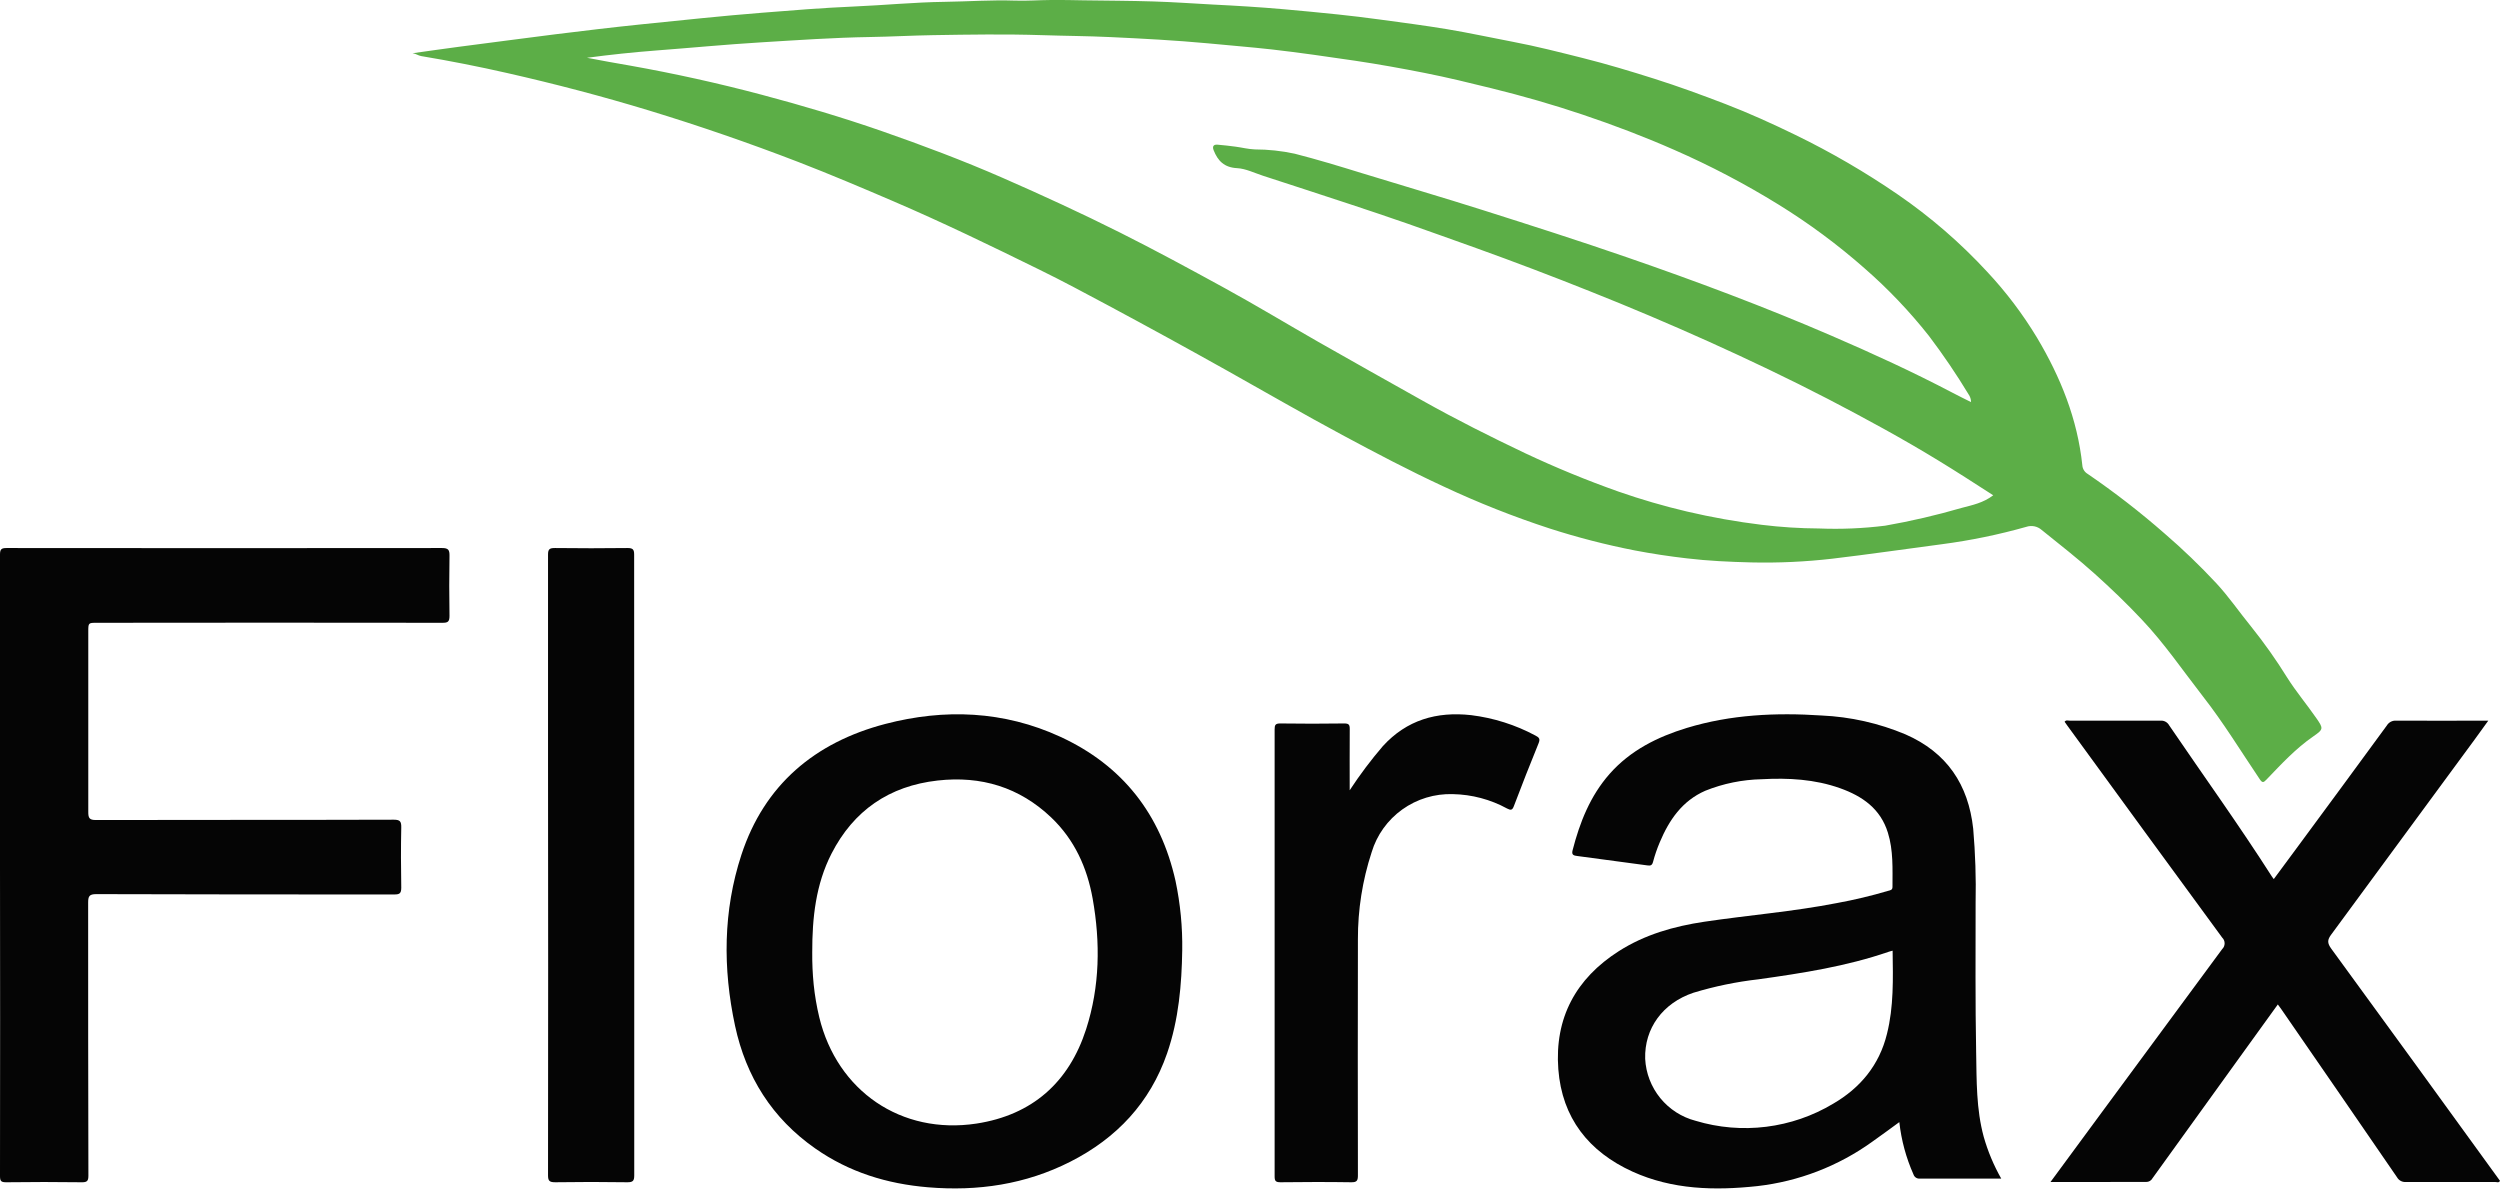 <svg width="214" height="102" viewBox="0 0 214 102" fill="none" xmlns="http://www.w3.org/2000/svg">
<path d="M35.315 4.557C36.632 4.372 37.949 4.181 39.266 4.007C42.029 3.659 44.792 3.273 47.559 2.932C49.998 2.63 52.437 2.338 54.897 2.084C58.336 1.736 61.771 1.364 65.217 1.092C67.82 0.884 70.426 0.671 73.043 0.56C75.66 0.449 78.269 0.191 80.872 0.157C82.872 0.129 84.872 -0.017 86.879 0.052C87.903 0.087 88.935 0.007 89.963 0C90.896 0 91.83 6.37557e-07 92.75 0.028C94.75 0.056 96.75 0.063 98.75 0.125C100.443 0.177 102.137 0.299 103.83 0.39C104.819 0.442 105.812 0.49 106.802 0.557C107.792 0.623 108.854 0.696 109.882 0.79C111.433 0.929 112.987 1.075 114.534 1.238C115.725 1.364 116.916 1.507 118.105 1.67C120.028 1.931 121.938 2.178 123.868 2.498C125.798 2.818 127.628 3.225 129.506 3.579C131.526 3.962 133.512 4.473 135.502 4.971C137.565 5.489 139.603 6.105 141.634 6.748C143.666 7.392 145.704 8.14 147.704 8.908C149.704 9.677 151.732 10.596 153.693 11.552C156.74 13.033 159.671 14.739 162.463 16.655C165.248 18.567 167.81 20.783 170.101 23.264C171.719 24.993 173.15 26.887 174.373 28.913C176.383 32.288 177.832 35.87 178.247 39.825C178.257 39.976 178.303 40.122 178.382 40.25C178.461 40.379 178.57 40.486 178.7 40.563C180.997 42.132 183.197 43.837 185.289 45.669C186.842 47.006 188.321 48.428 189.717 49.927C190.797 51.089 191.689 52.404 192.693 53.632C193.812 55.027 194.845 56.488 195.787 58.008C196.543 59.204 197.463 60.3 198.275 61.469C198.891 62.356 198.905 62.425 198.02 63.034C196.508 64.078 195.275 65.413 194.017 66.725C193.769 66.982 193.668 67.048 193.438 66.707C191.832 64.325 190.334 61.865 188.56 59.597C186.846 57.392 185.271 55.075 183.334 53.03C182.048 51.659 180.693 50.362 179.296 49.106C177.839 47.798 176.296 46.595 174.766 45.363C174.589 45.207 174.374 45.1 174.142 45.053C173.91 45.007 173.67 45.023 173.446 45.099C171.081 45.768 168.67 46.264 166.233 46.584C163.097 46.995 159.962 47.457 156.826 47.826C154.53 48.09 152.219 48.196 149.909 48.143C148.059 48.097 146.22 48.014 144.387 47.795C142.896 47.624 141.408 47.398 139.937 47.117C137.473 46.635 135.039 46.008 132.648 45.238C129.558 44.229 126.533 43.031 123.589 41.652C120.638 40.288 117.764 38.772 114.899 37.234C111.582 35.453 108.325 33.564 105.039 31.724C101.671 29.839 98.285 27.983 94.882 26.158C92.921 25.115 90.963 24.054 88.959 23.076C84.827 21.045 80.684 19.034 76.451 17.219C73.761 16.064 71.06 14.919 68.332 13.865C64.123 12.242 59.861 10.772 55.545 9.455C51.552 8.241 47.531 7.187 43.454 6.261C41.016 5.705 38.549 5.218 36.071 4.804C35.813 4.769 35.601 4.588 35.315 4.557ZM170.62 42.396C169 41.353 167.446 40.347 165.857 39.38C162.808 37.519 159.665 35.815 156.495 34.163C153.132 32.423 149.707 30.792 146.251 29.233C142.906 27.728 139.525 26.296 136.108 24.938C132.882 23.648 129.63 22.413 126.352 21.233C124.384 20.537 122.415 19.817 120.429 19.125C118.803 18.561 117.177 18.012 115.551 17.476C113.07 16.655 110.586 15.852 108.102 15.041C107.366 14.801 106.635 14.432 105.889 14.394C104.792 14.335 104.245 13.768 103.886 12.857C103.764 12.543 103.868 12.359 104.21 12.383C104.729 12.425 105.255 12.488 105.76 12.554C106.265 12.62 106.861 12.77 107.412 12.79C108.559 12.791 109.702 12.914 110.823 13.156C112.753 13.65 114.656 14.227 116.568 14.819C120.053 15.893 123.537 16.906 126.993 18.005C131.091 19.306 135.185 20.614 139.248 22.019C145.171 24.064 151.017 26.252 156.763 28.733C160.279 30.249 163.752 31.842 167.139 33.62C167.644 33.888 168.16 34.138 168.721 34.42C168.721 34.181 168.647 33.947 168.508 33.752C167.466 32.031 166.336 30.365 165.122 28.76C163.464 26.661 161.616 24.72 159.599 22.962C157.301 20.938 154.836 19.112 152.23 17.504C149.371 15.739 146.392 14.177 143.314 12.829C140.746 11.698 138.133 10.707 135.478 9.813C132.913 8.95 130.314 8.206 127.687 7.559C125.784 7.089 123.875 6.623 121.955 6.244C119.98 5.854 117.997 5.496 116.007 5.2C113.635 4.853 111.258 4.505 108.872 4.233C107.035 4.028 105.189 3.885 103.349 3.705C100.597 3.451 97.841 3.305 95.081 3.176C93.123 3.082 91.158 3.075 89.192 3.009C86.081 2.908 82.97 2.957 79.858 3.009C78.067 3.037 76.273 3.141 74.478 3.169C71.367 3.218 68.259 3.437 65.154 3.625C62.161 3.805 59.179 4.094 56.19 4.32C54.203 4.473 52.222 4.682 50.245 4.946C51.479 5.193 52.716 5.399 53.946 5.618C57.736 6.293 61.491 7.124 65.21 8.112C68.67 9.03 72.102 10.049 75.482 11.222C78.966 12.436 82.45 13.747 85.837 15.229C89.224 16.711 92.562 18.248 95.861 19.901C98.886 21.417 101.861 23.031 104.826 24.656C107.53 26.138 110.168 27.734 112.84 29.261C115.827 30.959 118.82 32.646 121.819 34.322C124.673 35.923 127.6 37.391 130.554 38.796C133.163 40.024 135.832 41.121 138.551 42.083C140.472 42.753 142.427 43.322 144.408 43.788C146.519 44.283 148.656 44.662 150.808 44.925C152.436 45.125 154.074 45.229 155.714 45.238C157.604 45.313 159.496 45.233 161.373 44.998C163.587 44.61 165.779 44.1 167.937 43.471C168.843 43.231 169.766 43.05 170.62 42.396Z" fill="#5CAE47"/>
<path d="M171.305 100.886C168.938 100.886 166.648 100.886 164.344 100.886C164.226 100.9 164.108 100.873 164.008 100.809C163.909 100.746 163.834 100.65 163.797 100.538C163.163 99.114 162.753 97.601 162.582 96.052C161.775 96.637 161.019 97.204 160.247 97.744C157.345 99.827 153.957 101.132 150.406 101.533C146.772 101.923 143.149 101.836 139.751 100.294C135.999 98.589 133.709 95.701 133.392 91.522C133.065 87.145 134.885 83.769 138.578 81.414C140.81 79.991 143.302 79.288 145.888 78.901C149.668 78.338 153.487 78.035 157.246 77.301C158.722 77.031 160.183 76.683 161.622 76.257C161.785 76.208 161.997 76.205 161.997 75.926C161.997 74.364 162.074 72.795 161.604 71.281C160.967 69.214 159.411 68.15 157.511 67.471C155.342 66.698 153.083 66.577 150.807 66.702C149.15 66.736 147.513 67.069 145.975 67.687C143.988 68.557 142.874 70.199 142.073 72.106C141.844 72.646 141.653 73.202 141.502 73.769C141.422 74.082 141.28 74.117 141.019 74.079C139.021 73.807 137.021 73.539 135.021 73.275C134.753 73.237 134.502 73.209 134.61 72.798C135.226 70.401 136.117 68.139 137.778 66.25C139.564 64.224 141.882 63.08 144.391 62.311C148.161 61.166 152.025 60.988 155.93 61.246C158.398 61.358 160.827 61.904 163.104 62.86C166.655 64.412 168.496 67.158 168.907 70.947C169.088 73.056 169.157 75.174 169.112 77.29C169.112 81.546 169.078 85.802 169.158 90.054C169.203 92.489 169.158 94.925 169.808 97.316C170.162 98.561 170.665 99.76 171.305 100.886ZM162.008 81.379C161.869 81.417 161.757 81.438 161.66 81.476C158.05 82.719 154.298 83.3 150.521 83.829C148.634 84.043 146.77 84.428 144.952 84.98C142.331 85.861 140.75 88.032 140.827 90.635C140.889 91.863 141.342 93.04 142.118 93.995C142.895 94.949 143.956 95.631 145.147 95.941C147.102 96.53 149.159 96.704 151.185 96.452C153.212 96.2 155.164 95.529 156.915 94.48C159.248 93.126 160.873 91.16 161.524 88.502C162.109 86.174 162.043 83.783 162.008 81.379Z" fill="#050505"/>
<path d="M0 74.06C0 65.192 0 56.327 0 47.466C0 47.01 0.126 46.911 0.562 46.911C12.988 46.925 25.412 46.925 37.835 46.911C38.387 46.911 38.484 47.08 38.477 47.579C38.45 49.294 38.446 51.012 38.477 52.724C38.477 53.223 38.334 53.314 37.87 53.311C28.014 53.297 18.154 53.297 8.293 53.311C7.557 53.311 7.557 53.311 7.557 54.081C7.557 59.226 7.557 64.371 7.557 69.516C7.557 70.022 7.654 70.194 8.202 70.194C16.705 70.173 25.204 70.194 33.703 70.166C34.247 70.166 34.359 70.317 34.348 70.834C34.313 72.549 34.317 74.264 34.348 75.979C34.348 76.474 34.209 76.569 33.745 76.566C25.246 76.566 16.747 76.566 8.244 76.537C7.637 76.537 7.546 76.724 7.546 77.265C7.546 85.049 7.546 92.837 7.567 100.622C7.567 101.057 7.483 101.209 7.012 101.202C4.853 101.173 2.69 101.173 0.524 101.202C0.087 101.202 0 101.093 0 100.664C0.014 91.8 0.014 82.937 0 74.074V74.06Z" fill="#050505"/>
<path d="M101.199 81.357C101.153 84.231 100.907 87.265 99.903 90.167C98.443 94.386 95.6 97.424 91.612 99.446C87.778 101.389 83.699 101.987 79.441 101.632C75.931 101.34 72.684 100.339 69.791 98.313C66.084 95.721 63.858 92.162 62.921 87.811C61.868 82.893 61.893 77.975 63.465 73.169C65.431 67.177 69.756 63.546 75.787 61.968C80.859 60.644 85.932 60.845 90.759 63.066C96.105 65.527 99.349 69.715 100.623 75.4C101.037 77.359 101.23 79.356 101.199 81.357ZM69.528 81.493C69.519 82.421 69.559 83.349 69.651 84.273C69.748 85.216 69.907 86.151 70.128 87.074C71.662 93.399 77.149 97.153 83.58 96.179C88.375 95.443 91.513 92.635 92.974 88.092C94.15 84.44 94.199 80.679 93.532 76.926C93.058 74.274 91.984 71.883 89.983 69.975C87.255 67.382 83.984 66.395 80.263 66.812C76.113 67.278 73.066 69.384 71.178 73.068C69.826 75.71 69.524 78.577 69.528 81.493Z" fill="#050505"/>
<path d="M175.522 101.179L179.884 95.254C183.328 90.582 186.773 85.911 190.22 81.241C190.286 81.178 190.338 81.102 190.374 81.017C190.41 80.933 190.428 80.842 190.428 80.75C190.428 80.658 190.41 80.567 190.374 80.483C190.338 80.399 190.286 80.323 190.22 80.26C185.788 74.216 181.366 68.163 176.955 62.101L176.729 61.779C176.865 61.61 177.028 61.688 177.164 61.688C179.759 61.688 182.354 61.688 184.949 61.688C185.097 61.677 185.245 61.71 185.375 61.782C185.505 61.854 185.612 61.962 185.683 62.093C188.613 66.399 191.656 70.623 194.464 75.016C194.502 75.079 194.551 75.136 194.634 75.252L196.694 72.465C199.245 69.013 201.784 65.56 204.312 62.104C204.394 61.968 204.511 61.857 204.651 61.783C204.791 61.71 204.948 61.677 205.105 61.688C207.697 61.705 210.288 61.688 212.998 61.688C212.57 62.281 212.198 62.803 211.819 63.318C207.735 68.879 203.647 74.437 199.557 79.992C199.209 80.454 199.209 80.729 199.557 81.209C204.38 87.817 209.195 94.441 214 101.08C213.903 101.274 213.729 101.179 213.6 101.179C211.043 101.179 208.483 101.179 205.926 101.179C205.779 101.188 205.632 101.156 205.502 101.085C205.371 101.015 205.263 100.909 205.189 100.78C201.893 95.978 198.591 91.181 195.281 86.389C195.194 86.262 195.104 86.142 194.982 85.98C193.792 87.632 192.617 89.262 191.437 90.892C189.044 94.214 186.651 97.534 184.257 100.854C184.205 100.953 184.126 101.035 184.03 101.092C183.935 101.149 183.825 101.177 183.715 101.175C181.015 101.175 178.323 101.179 175.522 101.179Z" fill="#050505"/>
<path d="M54.291 74.13C54.291 82.958 54.291 91.785 54.291 100.611C54.291 101.089 54.174 101.209 53.672 101.201C51.626 101.169 49.58 101.169 47.533 101.201C47.036 101.201 46.911 101.089 46.911 100.604C46.926 88.75 46.926 76.898 46.911 65.047C46.911 59.187 46.911 53.33 46.911 47.47C46.911 47.006 47.047 46.908 47.508 46.911C49.571 46.937 51.637 46.937 53.705 46.911C54.177 46.911 54.283 47.034 54.283 47.477C54.281 56.361 54.283 65.246 54.291 74.13Z" fill="#050505"/>
<path d="M115.534 67.647C116.399 66.325 117.35 65.06 118.38 63.86C120.417 61.633 122.97 60.89 125.925 61.216C127.859 61.454 129.73 62.048 131.444 62.969C131.758 63.134 131.853 63.253 131.705 63.618C130.974 65.403 130.272 67.202 129.587 69.004C129.456 69.355 129.325 69.376 129.011 69.211C127.585 68.431 125.989 68.008 124.361 67.977C122.813 67.929 121.292 68.391 120.036 69.29C118.779 70.19 117.857 71.476 117.413 72.95C116.625 75.359 116.228 77.876 116.237 80.409C116.223 87.14 116.223 93.871 116.237 100.602C116.237 101.064 116.152 101.212 115.651 101.201C113.638 101.17 111.622 101.177 109.61 101.201C109.193 101.201 109.108 101.089 109.108 100.696C109.108 87.945 109.108 75.195 109.108 62.447C109.108 62.071 109.161 61.924 109.596 61.928C111.417 61.956 113.239 61.952 115.058 61.928C115.432 61.928 115.541 62.012 115.538 62.394C115.524 64.151 115.534 65.901 115.534 67.647Z" fill="#050505"/>
</svg>
